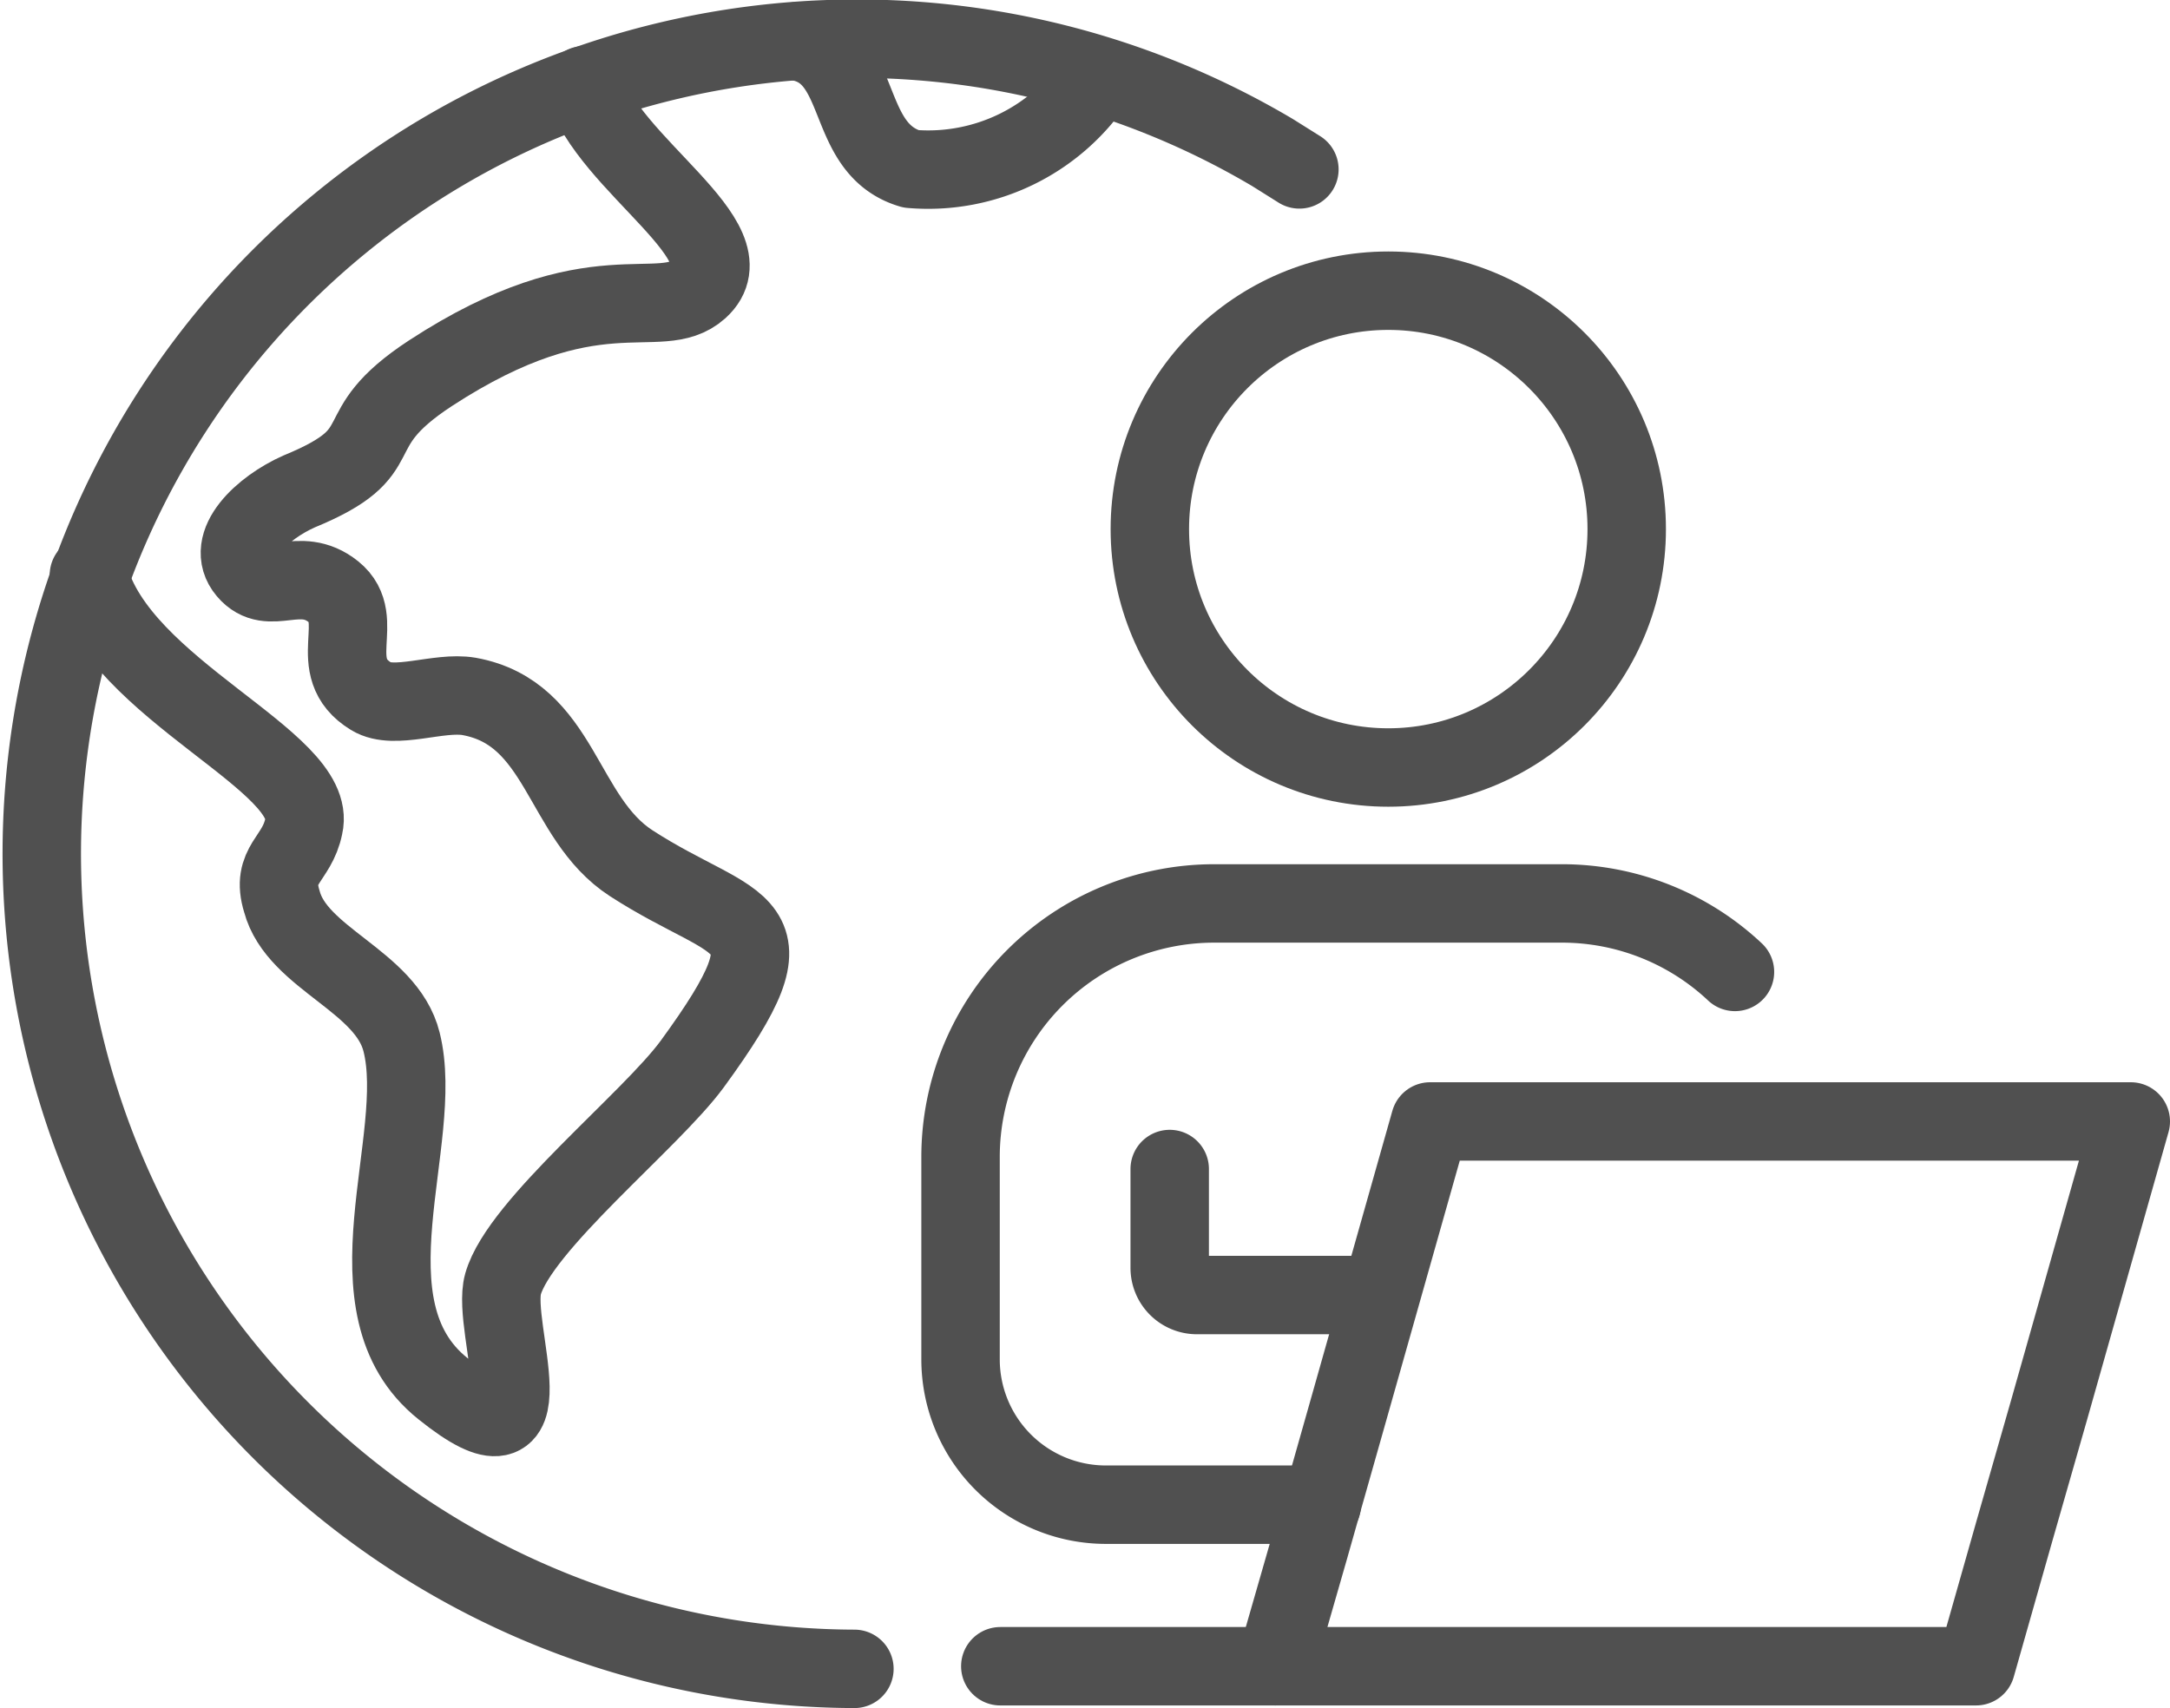 <svg xmlns="http://www.w3.org/2000/svg" viewBox="0 0 41.5 32.67"><defs><style>.cls-1{fill:none;stroke:#505050;stroke-linecap:round;stroke-linejoin:round;stroke-width:1.5px;}</style></defs><title>contribution_icon03</title><g id="Layer_2" data-name="Layer 2"><g id="Layer_1-2" data-name="Layer 1"><circle class="cls-1" cx="26.55" cy="10.12" r="4.56"/><polygon class="cls-1" points="27.35 21.45 25.76 27.07 25.04 29.61 24.39 31.87 37.79 31.87 38.52 29.3 39.19 26.96 40.75 21.45 27.35 21.45"/><path class="cls-1" d="M26.39,24.77H22.89a.52.52,0,0,1-.52-.52V22.36"/><path class="cls-1" d="M33.18,18.59a4.83,4.83,0,0,0-3.31-1.31H23.22a4.85,4.85,0,0,0-4.85,4.85V26a2.78,2.78,0,0,0,2.78,2.78h4.13"/><line class="cls-1" x1="24.39" y1="31.87" x2="19.13" y2="31.87"/><path class="cls-1" d="M16.34,31.92a15.59,15.59,0,1,1,8-29l.51.32"/><path class="cls-1" d="M21,1.46a3.85,3.85,0,0,1-3.58,1.77C16.1,2.84,16.57,1,15.24.79"/><path class="cls-1" d="M11.17,1.63c.45,1.52,3.2,3,2.2,3.9-.76.68-2-.44-5.14,1.61C6.49,8.28,7.64,8.61,5.72,9.4c-.7.31-1.44,1-1,1.52s1-.13,1.66.4-.2,1.44.72,2c.44.27,1.29-.1,1.87,0,1.77.32,1.76,2.32,3.1,3.19,2.07,1.34,3.28.95,1.17,3.84-.79,1.08-3.3,3.08-3.62,4.21-.24.85,1,3.73-1.15,2-1.95-1.56-.32-4.76-.79-6.63-.29-1.17-2-1.59-2.29-2.69-.22-.71.29-.79.42-1.44C6.1,14.56,2.28,13.2,1.7,11"/></g></g></svg>